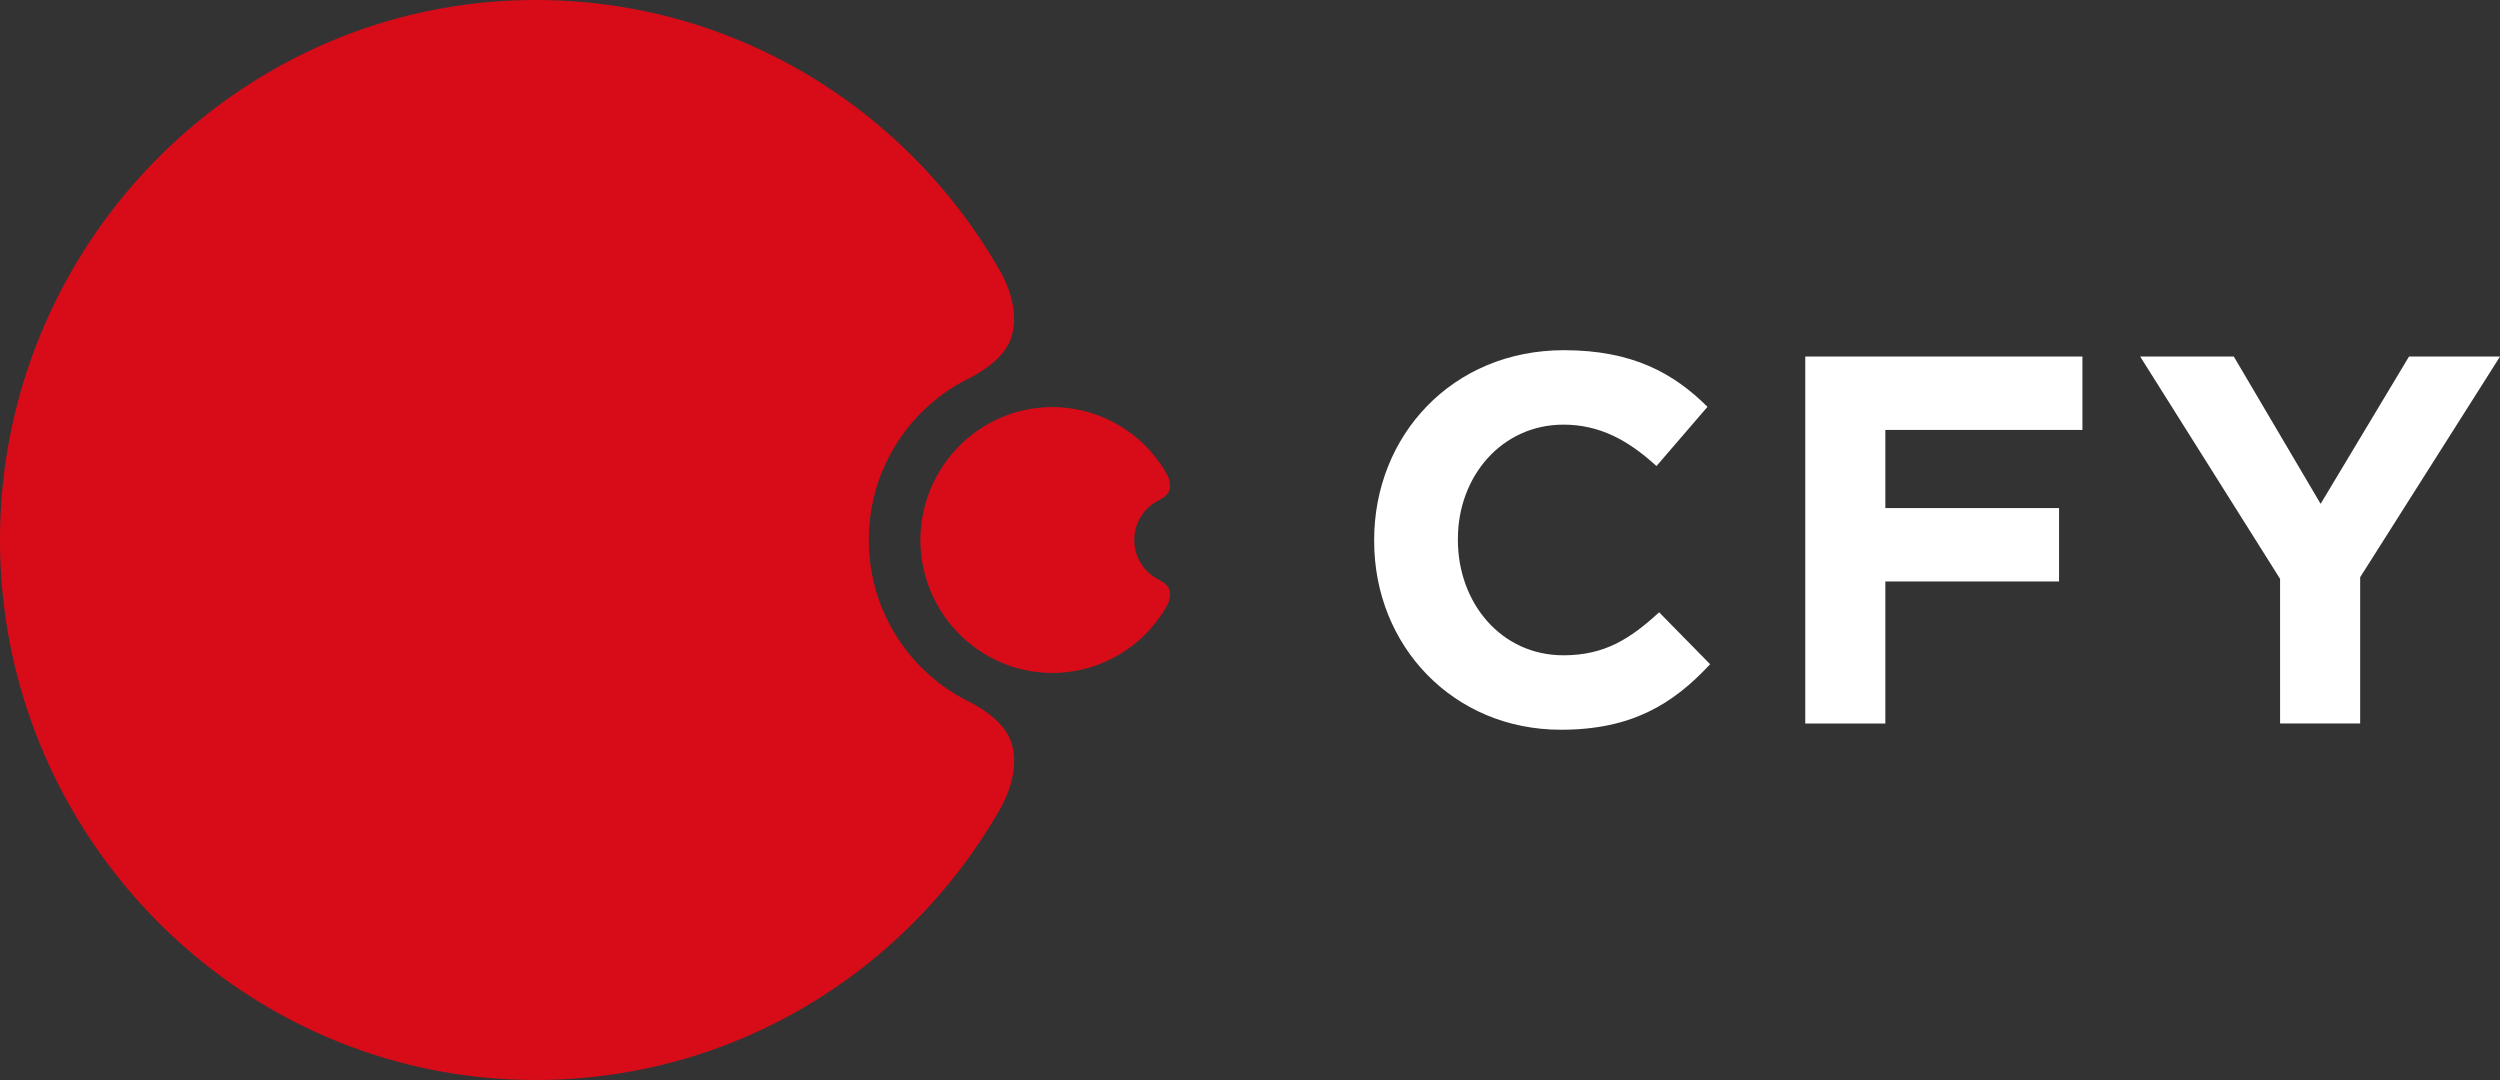 <svg width="125" height="54" fill="none" xmlns="http://www.w3.org/2000/svg"><rect width="100%" height="100%" fill="#333333" stroke="none"/><g clip-path="url(#clip0_1484_640)"><path d="M68.708 27.054V27c0-5.217 3.9-9.49 9.49-9.49 3.433 0 5.487 1.154 7.176 2.831l-2.55 2.962c-1.404-1.284-2.832-2.071-4.653-2.071-3.068 0-5.277 2.57-5.277 5.714v.052c0 3.145 2.158 5.767 5.277 5.767 2.08 0 3.355-.84 4.785-2.15l2.55 2.596c-1.873 2.018-3.953 3.276-7.464 3.276-5.357 0-9.334-4.167-9.334-9.436v.002zm21.555-9.228h13.858v3.67h-9.854v3.906h8.685v3.67h-8.685v7.104h-4.004v-18.35zm23.739 11.114l-6.994-11.114h4.681l4.342 7.366 4.42-7.366h4.551l-6.994 11.034v7.314h-4.004V28.94h-.002z" fill="#fff"/><path d="M50.51 36.977c.433 1.076.105 2.409-.528 3.513-4.564 7.962-13.043 13.357-22.786 13.506C12.276 54.224.002 41.988 0 26.999.002 12.01 12.275-.225 27.195.003 36.939.152 45.417 5.547 49.98 13.51c.633 1.104.96 2.439.527 3.512-.334.833-1.234 1.484-2.112 1.923A8.993 8.993 0 0043.441 27a8.996 8.996 0 004.954 8.055c.878.438 1.778 1.09 2.112 1.922l.002.002zm7.425-7.995A2.214 2.214 0 0156.715 27c0-.868.496-1.62 1.22-1.982.215-.108.437-.268.52-.473.106-.265.025-.593-.13-.865a6.585 6.585 0 00-5.609-3.325c-3.673-.057-6.693 2.955-6.695 6.645 0 3.69 3.022 6.703 6.695 6.646a6.579 6.579 0 005.609-3.325c.156-.272.236-.6.13-.865-.083-.205-.305-.365-.52-.474z" fill="#D70C18"/></g><defs><clipPath id="clip0_1484_640"><path fill="#fff" d="M0 0h125v54H0z"/></clipPath></defs></svg>